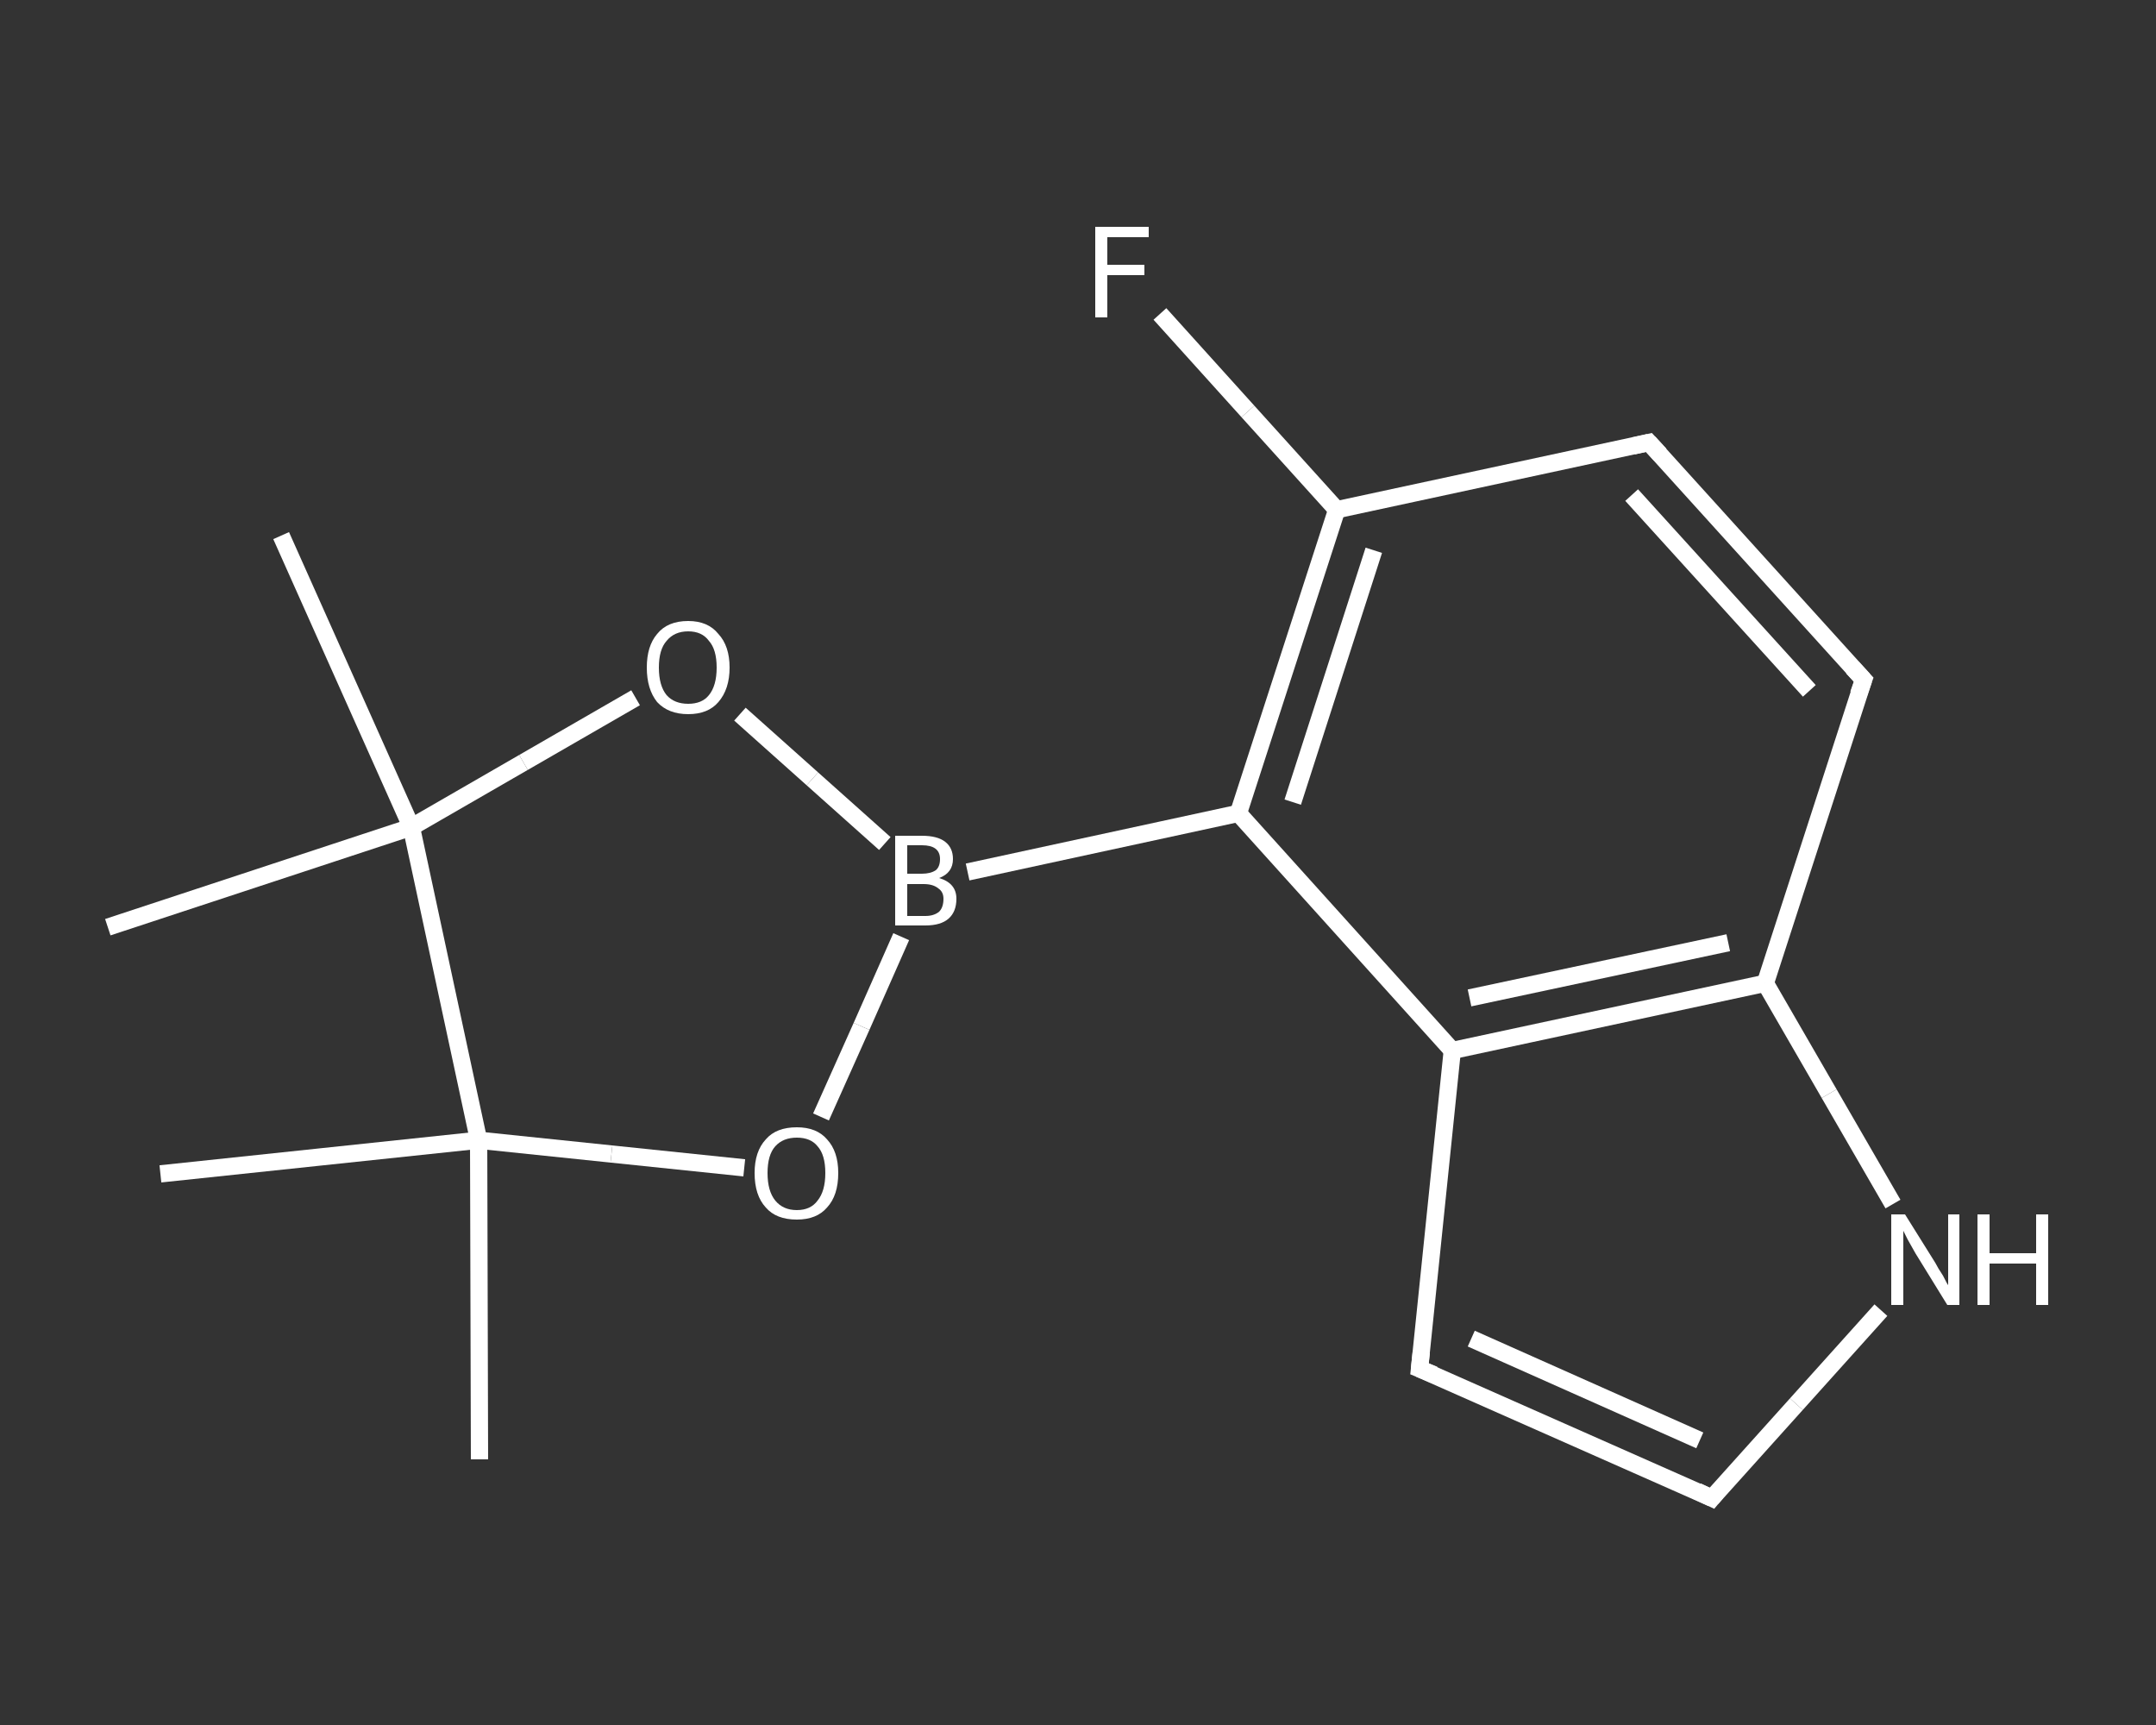 <?xml version='1.0' encoding='iso-8859-1'?>
<svg version='1.1' baseProfile='full'
              xmlns='http://www.w3.org/2000/svg'
                      xmlns:rdkit='http://www.rdkit.org/xml'
                      xmlns:xlink='http://www.w3.org/1999/xlink'
                  xml:space='preserve'
width='250px' height='200px' viewBox='0 0 250 200'>
<rect x="0" y="0" width="250" height="200" fill="#333333" stroke="none"/>
<!-- END OF HEADER -->
<rect style='opacity:1.0;fill:transparent;stroke:none' width='250.0' height='200.0' x='0.0' y='0.0'> </rect>
<path class='bond-0 atom-0 atom-1' d='M 55.6,169.2 L 55.5,132.2' style='fill:none;fill-rule:evenodd;stroke:#FFFFFF;stroke-width:2.0px;stroke-linecap:butt;stroke-linejoin:miter;stroke-opacity:1' />
<path class='bond-1 atom-1 atom-2' d='M 55.5,132.2 L 18.6,136.1' style='fill:none;fill-rule:evenodd;stroke:#FFFFFF;stroke-width:2.0px;stroke-linecap:butt;stroke-linejoin:miter;stroke-opacity:1' />
<path class='bond-2 atom-1 atom-3' d='M 55.5,132.2 L 70.9,133.8' style='fill:none;fill-rule:evenodd;stroke:#FFFFFF;stroke-width:2.0px;stroke-linecap:butt;stroke-linejoin:miter;stroke-opacity:1' />
<path class='bond-2 atom-1 atom-3' d='M 70.9,133.8 L 86.3,135.4' style='fill:none;fill-rule:evenodd;stroke:#FFFFFF;stroke-width:2.0px;stroke-linecap:butt;stroke-linejoin:miter;stroke-opacity:1' />
<path class='bond-3 atom-3 atom-4' d='M 95.2,129.5 L 99.9,119.0' style='fill:none;fill-rule:evenodd;stroke:#FFFFFF;stroke-width:2.0px;stroke-linecap:butt;stroke-linejoin:miter;stroke-opacity:1' />
<path class='bond-3 atom-3 atom-4' d='M 99.9,119.0 L 104.5,108.6' style='fill:none;fill-rule:evenodd;stroke:#FFFFFF;stroke-width:2.0px;stroke-linecap:butt;stroke-linejoin:miter;stroke-opacity:1' />
<path class='bond-4 atom-4 atom-5' d='M 112.2,101.1 L 143.6,94.3' style='fill:none;fill-rule:evenodd;stroke:#FFFFFF;stroke-width:2.0px;stroke-linecap:butt;stroke-linejoin:miter;stroke-opacity:1' />
<path class='bond-5 atom-5 atom-6' d='M 143.6,94.3 L 155.0,59.1' style='fill:none;fill-rule:evenodd;stroke:#FFFFFF;stroke-width:2.0px;stroke-linecap:butt;stroke-linejoin:miter;stroke-opacity:1' />
<path class='bond-5 atom-5 atom-6' d='M 149.9,93.0 L 159.3,63.8' style='fill:none;fill-rule:evenodd;stroke:#FFFFFF;stroke-width:2.0px;stroke-linecap:butt;stroke-linejoin:miter;stroke-opacity:1' />
<path class='bond-6 atom-6 atom-7' d='M 155.0,59.1 L 144.7,47.7' style='fill:none;fill-rule:evenodd;stroke:#FFFFFF;stroke-width:2.0px;stroke-linecap:butt;stroke-linejoin:miter;stroke-opacity:1' />
<path class='bond-6 atom-6 atom-7' d='M 144.7,47.7 L 134.5,36.4' style='fill:none;fill-rule:evenodd;stroke:#FFFFFF;stroke-width:2.0px;stroke-linecap:butt;stroke-linejoin:miter;stroke-opacity:1' />
<path class='bond-7 atom-6 atom-8' d='M 155.0,59.1 L 191.2,51.3' style='fill:none;fill-rule:evenodd;stroke:#FFFFFF;stroke-width:2.0px;stroke-linecap:butt;stroke-linejoin:miter;stroke-opacity:1' />
<path class='bond-8 atom-8 atom-9' d='M 191.2,51.3 L 216.1,78.8' style='fill:none;fill-rule:evenodd;stroke:#FFFFFF;stroke-width:2.0px;stroke-linecap:butt;stroke-linejoin:miter;stroke-opacity:1' />
<path class='bond-8 atom-8 atom-9' d='M 189.2,57.4 L 209.8,80.1' style='fill:none;fill-rule:evenodd;stroke:#FFFFFF;stroke-width:2.0px;stroke-linecap:butt;stroke-linejoin:miter;stroke-opacity:1' />
<path class='bond-9 atom-9 atom-10' d='M 216.1,78.8 L 204.7,114.0' style='fill:none;fill-rule:evenodd;stroke:#FFFFFF;stroke-width:2.0px;stroke-linecap:butt;stroke-linejoin:miter;stroke-opacity:1' />
<path class='bond-10 atom-10 atom-11' d='M 204.7,114.0 L 212.1,126.8' style='fill:none;fill-rule:evenodd;stroke:#FFFFFF;stroke-width:2.0px;stroke-linecap:butt;stroke-linejoin:miter;stroke-opacity:1' />
<path class='bond-10 atom-10 atom-11' d='M 212.1,126.8 L 219.5,139.6' style='fill:none;fill-rule:evenodd;stroke:#FFFFFF;stroke-width:2.0px;stroke-linecap:butt;stroke-linejoin:miter;stroke-opacity:1' />
<path class='bond-11 atom-11 atom-12' d='M 218.1,151.9 L 208.3,162.8' style='fill:none;fill-rule:evenodd;stroke:#FFFFFF;stroke-width:2.0px;stroke-linecap:butt;stroke-linejoin:miter;stroke-opacity:1' />
<path class='bond-11 atom-11 atom-12' d='M 208.3,162.8 L 198.5,173.7' style='fill:none;fill-rule:evenodd;stroke:#FFFFFF;stroke-width:2.0px;stroke-linecap:butt;stroke-linejoin:miter;stroke-opacity:1' />
<path class='bond-12 atom-12 atom-13' d='M 198.5,173.7 L 164.6,158.7' style='fill:none;fill-rule:evenodd;stroke:#FFFFFF;stroke-width:2.0px;stroke-linecap:butt;stroke-linejoin:miter;stroke-opacity:1' />
<path class='bond-12 atom-12 atom-13' d='M 197.1,167.0 L 170.6,155.2' style='fill:none;fill-rule:evenodd;stroke:#FFFFFF;stroke-width:2.0px;stroke-linecap:butt;stroke-linejoin:miter;stroke-opacity:1' />
<path class='bond-13 atom-13 atom-14' d='M 164.6,158.7 L 168.4,121.8' style='fill:none;fill-rule:evenodd;stroke:#FFFFFF;stroke-width:2.0px;stroke-linecap:butt;stroke-linejoin:miter;stroke-opacity:1' />
<path class='bond-14 atom-4 atom-15' d='M 102.6,97.8 L 94.2,90.3' style='fill:none;fill-rule:evenodd;stroke:#FFFFFF;stroke-width:2.0px;stroke-linecap:butt;stroke-linejoin:miter;stroke-opacity:1' />
<path class='bond-14 atom-4 atom-15' d='M 94.2,90.3 L 85.8,82.8' style='fill:none;fill-rule:evenodd;stroke:#FFFFFF;stroke-width:2.0px;stroke-linecap:butt;stroke-linejoin:miter;stroke-opacity:1' />
<path class='bond-15 atom-15 atom-16' d='M 73.7,80.9 L 60.7,88.4' style='fill:none;fill-rule:evenodd;stroke:#FFFFFF;stroke-width:2.0px;stroke-linecap:butt;stroke-linejoin:miter;stroke-opacity:1' />
<path class='bond-15 atom-15 atom-16' d='M 60.7,88.4 L 47.7,95.9' style='fill:none;fill-rule:evenodd;stroke:#FFFFFF;stroke-width:2.0px;stroke-linecap:butt;stroke-linejoin:miter;stroke-opacity:1' />
<path class='bond-16 atom-16 atom-17' d='M 47.7,95.9 L 12.5,107.5' style='fill:none;fill-rule:evenodd;stroke:#FFFFFF;stroke-width:2.0px;stroke-linecap:butt;stroke-linejoin:miter;stroke-opacity:1' />
<path class='bond-17 atom-16 atom-18' d='M 47.7,95.9 L 32.6,62.1' style='fill:none;fill-rule:evenodd;stroke:#FFFFFF;stroke-width:2.0px;stroke-linecap:butt;stroke-linejoin:miter;stroke-opacity:1' />
<path class='bond-18 atom-16 atom-1' d='M 47.7,95.9 L 55.5,132.2' style='fill:none;fill-rule:evenodd;stroke:#FFFFFF;stroke-width:2.0px;stroke-linecap:butt;stroke-linejoin:miter;stroke-opacity:1' />
<path class='bond-19 atom-14 atom-5' d='M 168.4,121.8 L 143.6,94.3' style='fill:none;fill-rule:evenodd;stroke:#FFFFFF;stroke-width:2.0px;stroke-linecap:butt;stroke-linejoin:miter;stroke-opacity:1' />
<path class='bond-20 atom-14 atom-10' d='M 168.4,121.8 L 204.7,114.0' style='fill:none;fill-rule:evenodd;stroke:#FFFFFF;stroke-width:2.0px;stroke-linecap:butt;stroke-linejoin:miter;stroke-opacity:1' />
<path class='bond-20 atom-14 atom-10' d='M 170.4,115.7 L 200.4,109.3' style='fill:none;fill-rule:evenodd;stroke:#FFFFFF;stroke-width:2.0px;stroke-linecap:butt;stroke-linejoin:miter;stroke-opacity:1' />
<path d='M 189.4,51.7 L 191.2,51.3 L 192.5,52.7' style='fill:none;stroke:#FFFFFF;stroke-width:2.0px;stroke-linecap:butt;stroke-linejoin:miter;stroke-opacity:1;' />
<path d='M 214.8,77.4 L 216.1,78.8 L 215.5,80.5' style='fill:none;stroke:#FFFFFF;stroke-width:2.0px;stroke-linecap:butt;stroke-linejoin:miter;stroke-opacity:1;' />
<path d='M 199.0,173.1 L 198.5,173.7 L 196.8,172.9' style='fill:none;stroke:#FFFFFF;stroke-width:2.0px;stroke-linecap:butt;stroke-linejoin:miter;stroke-opacity:1;' />
<path d='M 166.3,159.4 L 164.6,158.7 L 164.8,156.8' style='fill:none;stroke:#FFFFFF;stroke-width:2.0px;stroke-linecap:butt;stroke-linejoin:miter;stroke-opacity:1;' />
<path class='atom-3' d='M 87.5 136.0
Q 87.5 133.5, 88.8 132.1
Q 90.0 130.7, 92.4 130.7
Q 94.7 130.7, 95.9 132.1
Q 97.2 133.5, 97.2 136.0
Q 97.2 138.6, 95.9 140.0
Q 94.7 141.4, 92.4 141.4
Q 90.0 141.4, 88.8 140.0
Q 87.5 138.6, 87.5 136.0
M 92.4 140.3
Q 94.0 140.3, 94.8 139.2
Q 95.7 138.1, 95.7 136.0
Q 95.7 133.9, 94.8 132.9
Q 94.0 131.9, 92.4 131.9
Q 90.8 131.9, 89.9 132.9
Q 89.0 133.9, 89.0 136.0
Q 89.0 138.1, 89.9 139.2
Q 90.8 140.3, 92.4 140.3
' fill='#FFFFFF'/>
<path class='atom-4' d='M 108.9 101.8
Q 109.9 102.1, 110.4 102.7
Q 110.9 103.3, 110.9 104.2
Q 110.9 105.7, 110.0 106.5
Q 109.1 107.3, 107.3 107.3
L 103.8 107.3
L 103.8 96.9
L 106.9 96.9
Q 108.7 96.9, 109.6 97.6
Q 110.5 98.3, 110.5 99.6
Q 110.5 101.2, 108.9 101.8
M 105.2 98.0
L 105.2 101.3
L 106.9 101.3
Q 107.9 101.3, 108.5 100.9
Q 109.0 100.5, 109.0 99.6
Q 109.0 98.0, 106.9 98.0
L 105.2 98.0
M 107.3 106.2
Q 108.3 106.2, 108.9 105.7
Q 109.4 105.2, 109.4 104.2
Q 109.4 103.4, 108.8 103.0
Q 108.2 102.5, 107.1 102.5
L 105.2 102.5
L 105.2 106.2
L 107.3 106.2
' fill='#FFFFFF'/>
<path class='atom-7' d='M 127.0 26.3
L 133.2 26.3
L 133.2 27.5
L 128.4 27.5
L 128.4 30.7
L 132.7 30.7
L 132.7 31.9
L 128.4 31.9
L 128.4 36.8
L 127.0 36.8
L 127.0 26.3
' fill='#FFFFFF'/>
<path class='atom-11' d='M 220.9 140.8
L 224.4 146.4
Q 224.7 147.0, 225.3 147.9
Q 225.8 148.9, 225.9 149.0
L 225.9 140.8
L 227.2 140.8
L 227.2 151.3
L 225.8 151.3
L 222.1 145.3
Q 221.7 144.6, 221.2 143.7
Q 220.8 142.9, 220.7 142.7
L 220.7 151.3
L 219.3 151.3
L 219.3 140.8
L 220.9 140.8
' fill='#FFFFFF'/>
<path class='atom-11' d='M 229.3 140.8
L 230.7 140.8
L 230.7 145.3
L 236.1 145.3
L 236.1 140.8
L 237.5 140.8
L 237.5 151.3
L 236.1 151.3
L 236.1 146.5
L 230.7 146.5
L 230.7 151.3
L 229.3 151.3
L 229.3 140.8
' fill='#FFFFFF'/>
<path class='atom-15' d='M 75.0 77.4
Q 75.0 74.9, 76.2 73.5
Q 77.4 72.0, 79.8 72.0
Q 82.1 72.0, 83.3 73.5
Q 84.6 74.9, 84.6 77.4
Q 84.6 79.9, 83.3 81.4
Q 82.1 82.8, 79.8 82.8
Q 77.5 82.8, 76.2 81.4
Q 75.0 79.9, 75.0 77.4
M 79.8 81.6
Q 81.4 81.6, 82.2 80.6
Q 83.1 79.5, 83.1 77.4
Q 83.1 75.3, 82.2 74.3
Q 81.4 73.2, 79.8 73.2
Q 78.2 73.2, 77.3 74.3
Q 76.4 75.3, 76.4 77.4
Q 76.4 79.5, 77.3 80.6
Q 78.2 81.6, 79.8 81.6
' fill='#FFFFFF'/>
</svg>
